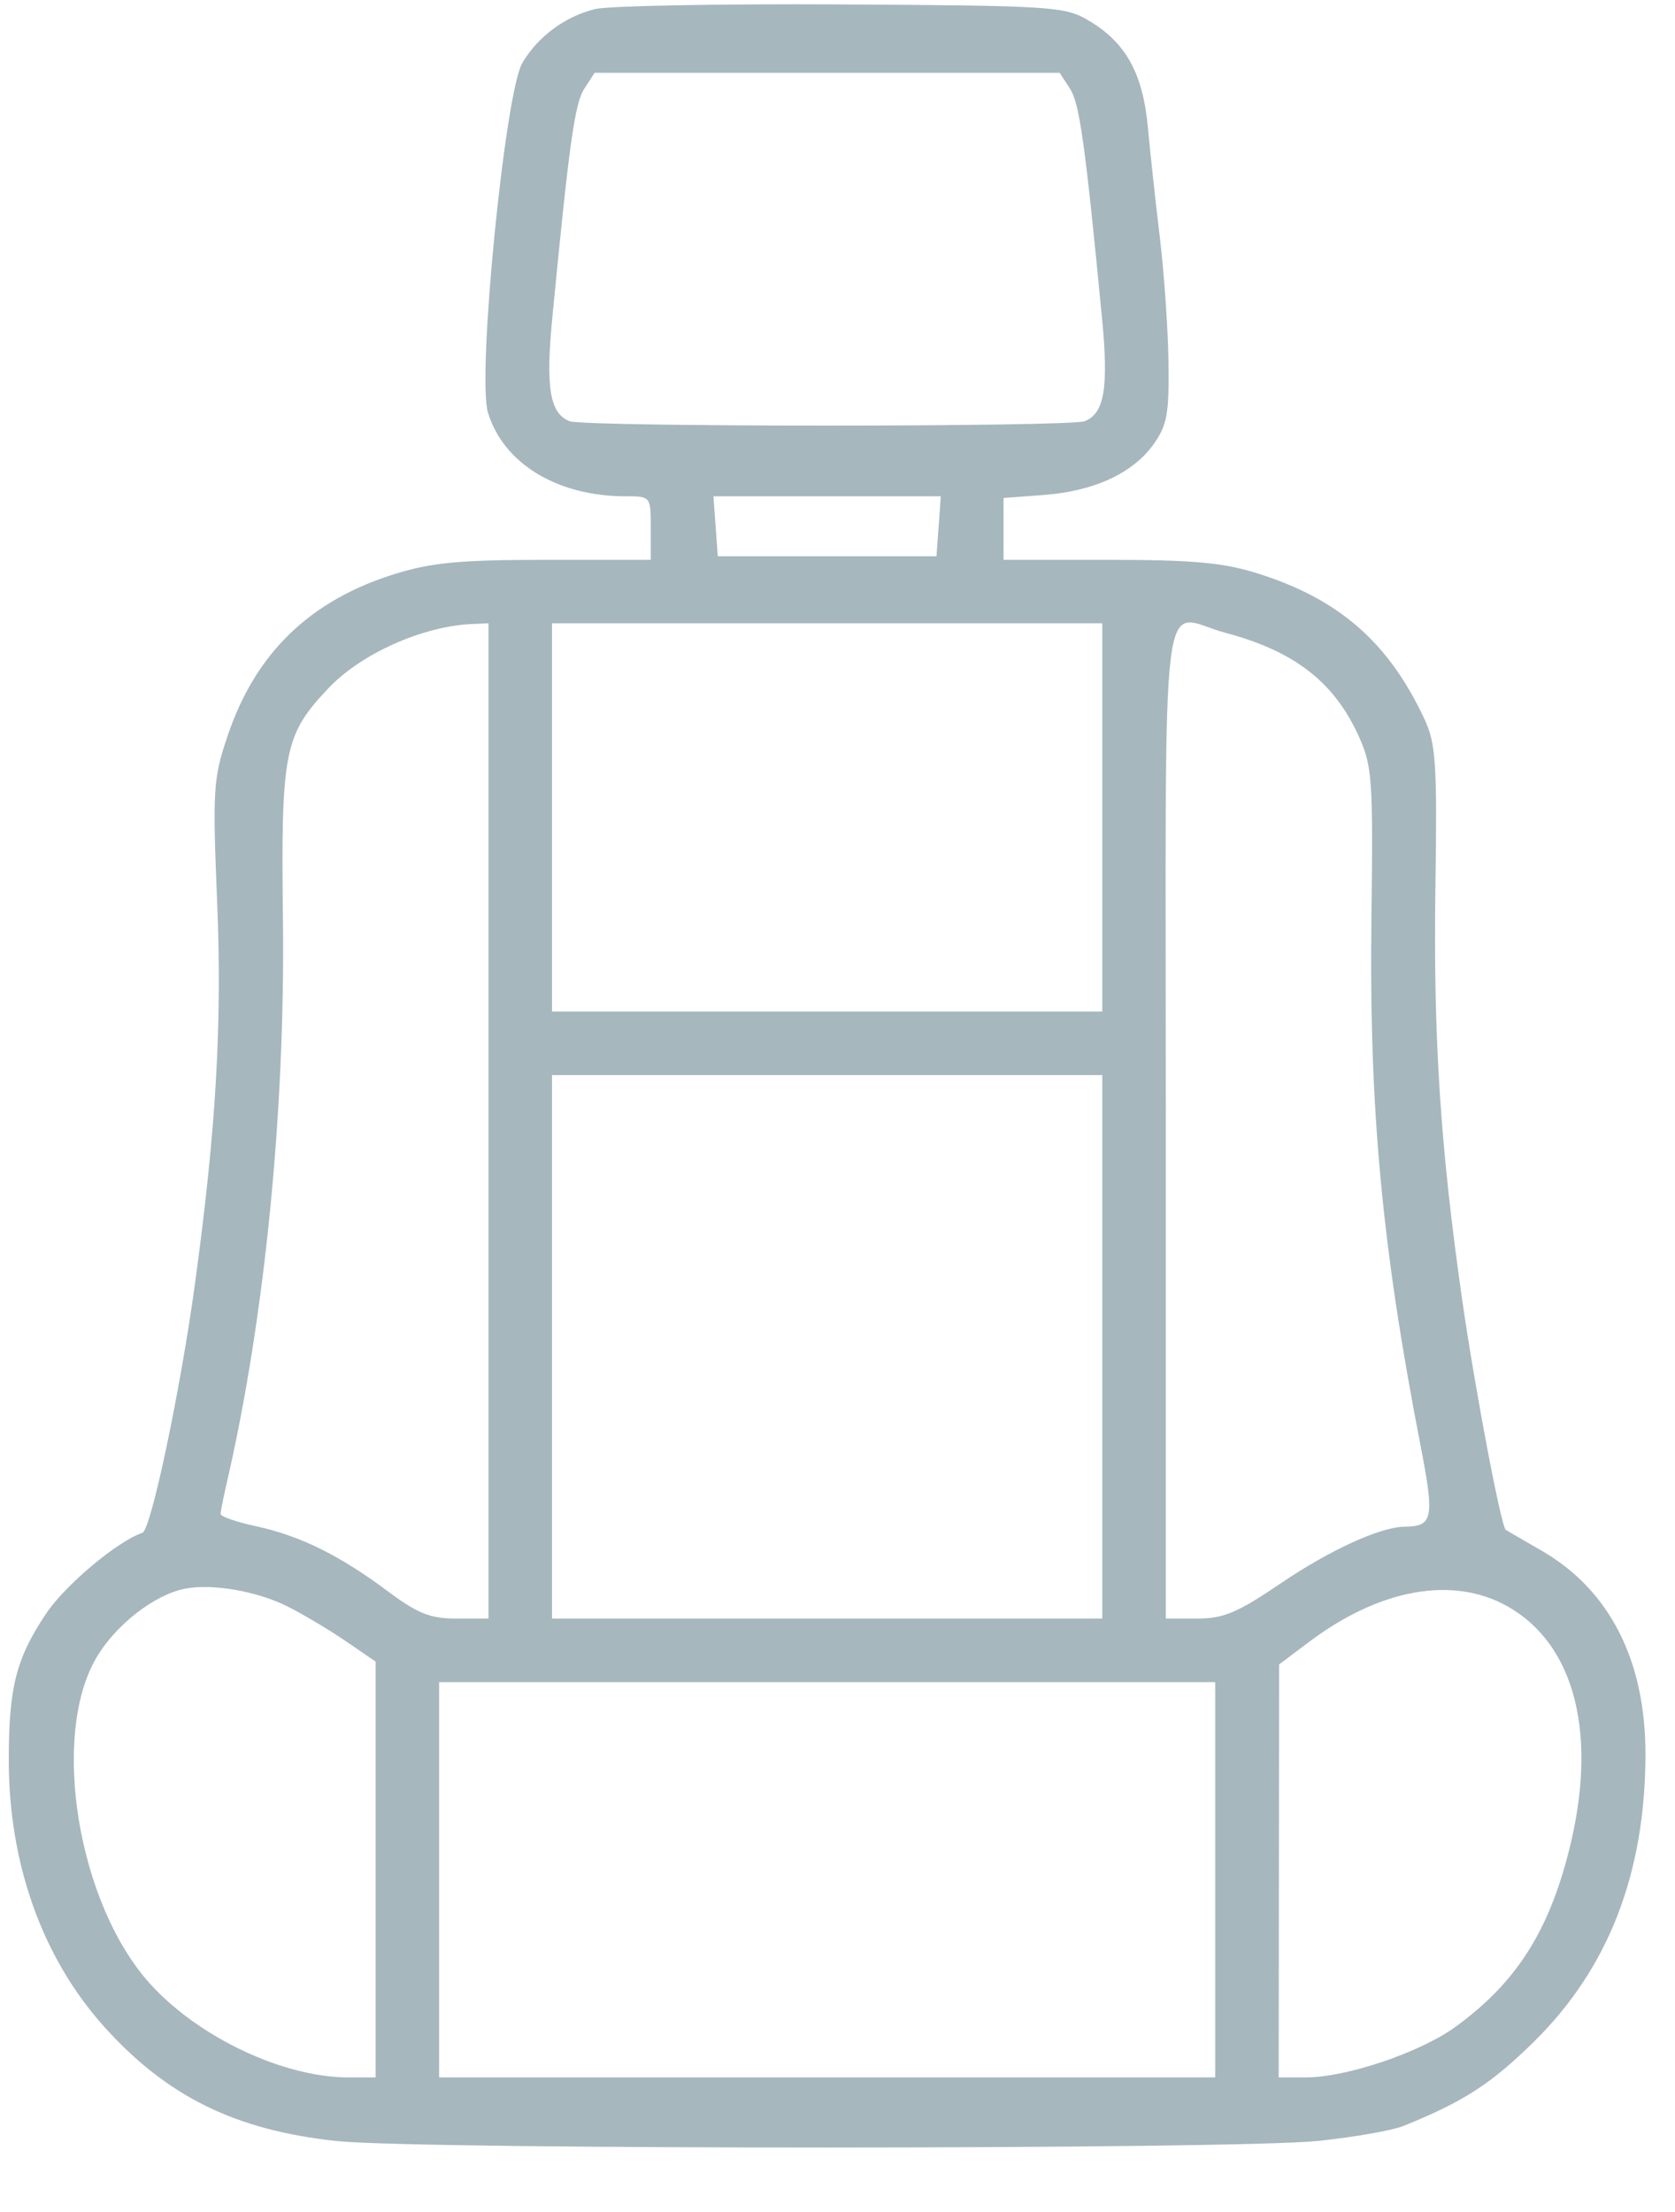 <svg width="25" height="33" viewBox="0 0 25 33" fill="none" xmlns="http://www.w3.org/2000/svg">
<path fill-rule="evenodd" clip-rule="evenodd" d="M8.883 0.135C8.434 0.245 8.026 0.547 7.796 0.939C7.536 1.383 7.119 5.608 7.282 6.151C7.51 6.913 8.316 7.404 9.338 7.404C9.712 7.404 9.713 7.405 9.713 7.878V8.352H8.144C6.88 8.352 6.445 8.392 5.903 8.56C4.629 8.953 3.813 9.741 3.396 10.981C3.182 11.615 3.172 11.781 3.241 13.455C3.316 15.282 3.226 16.837 2.911 19.145C2.694 20.735 2.254 22.823 2.126 22.867C1.748 22.996 0.972 23.647 0.686 24.076C0.241 24.742 0.131 25.171 0.131 26.255C0.13 27.804 0.633 29.211 1.556 30.237C2.494 31.28 3.52 31.783 5.034 31.942C6.273 32.072 18.441 32.07 19.681 31.939C20.212 31.883 20.781 31.783 20.945 31.717C21.845 31.354 22.26 31.086 22.905 30.449C24.008 29.36 24.556 27.944 24.559 26.175C24.561 24.767 24.021 23.713 22.997 23.127C22.728 22.972 22.493 22.836 22.475 22.824C22.404 22.775 22.019 20.746 21.826 19.408C21.499 17.13 21.392 15.499 21.424 13.248C21.451 11.377 21.432 11.095 21.258 10.723C20.723 9.578 19.978 8.931 18.759 8.551C18.251 8.393 17.793 8.352 16.548 8.352H14.978V7.89V7.429L15.583 7.384C16.331 7.327 16.909 7.06 17.218 6.627C17.419 6.344 17.451 6.173 17.44 5.403C17.433 4.911 17.376 4.082 17.313 3.56C17.25 3.039 17.169 2.294 17.133 1.905C17.058 1.091 16.802 0.631 16.241 0.302C15.893 0.097 15.694 0.084 12.556 0.066C10.732 0.056 9.079 0.087 8.883 0.135ZM15.97 1.323C16.113 1.542 16.197 2.144 16.449 4.756C16.548 5.788 16.483 6.171 16.188 6.284C15.96 6.371 8.73 6.371 8.502 6.284C8.208 6.171 8.142 5.788 8.242 4.756C8.494 2.144 8.578 1.542 8.721 1.323L8.875 1.086H12.345H15.816L15.97 1.323ZM14.01 7.851L13.977 8.299H12.345H10.713L10.681 7.851L10.648 7.404H12.345H14.042L14.01 7.851ZM7.291 16.723V24.147H6.812C6.421 24.147 6.235 24.073 5.786 23.738C5.07 23.203 4.473 22.909 3.819 22.769C3.528 22.706 3.29 22.624 3.292 22.585C3.293 22.546 3.338 22.325 3.391 22.094C3.951 19.665 4.258 16.572 4.223 13.722C4.193 11.206 4.24 10.966 4.905 10.264C5.393 9.749 6.317 9.338 7.054 9.309L7.291 9.299V16.723ZM16.452 12.195V15.091H12.345H8.239V12.195V9.299H12.345H16.452V12.195ZM18.295 9.442C19.316 9.714 19.909 10.172 20.274 10.971C20.482 11.426 20.495 11.607 20.469 13.722C20.434 16.545 20.626 18.601 21.201 21.56C21.413 22.651 21.39 22.772 20.967 22.776C20.601 22.78 19.852 23.122 19.113 23.623C18.472 24.058 18.261 24.147 17.87 24.147H17.4V16.723C17.4 8.33 17.296 9.176 18.295 9.442ZM16.452 20.093V24.147H12.345H8.239V20.093V16.039H12.345H16.452V20.093ZM4.29 23.965C4.521 24.081 4.912 24.314 5.158 24.482L5.606 24.789V27.89V30.992H5.196C4.227 30.992 2.957 30.391 2.236 29.591C1.162 28.4 0.752 25.902 1.438 24.732C1.727 24.237 2.316 23.782 2.772 23.699C3.181 23.624 3.836 23.739 4.29 23.965ZM22.503 23.966C23.514 24.538 23.853 25.89 23.417 27.611C23.109 28.83 22.619 29.589 21.719 30.241C21.194 30.621 20.096 30.992 19.495 30.992H19.085L19.088 27.912L19.091 24.831L19.54 24.494C20.594 23.7 21.69 23.505 22.503 23.966ZM18.137 28.043V30.992H12.345H6.554V28.043V25.095H12.345H18.137V28.043Z" fill="#A6B7BE"/>
</svg>
